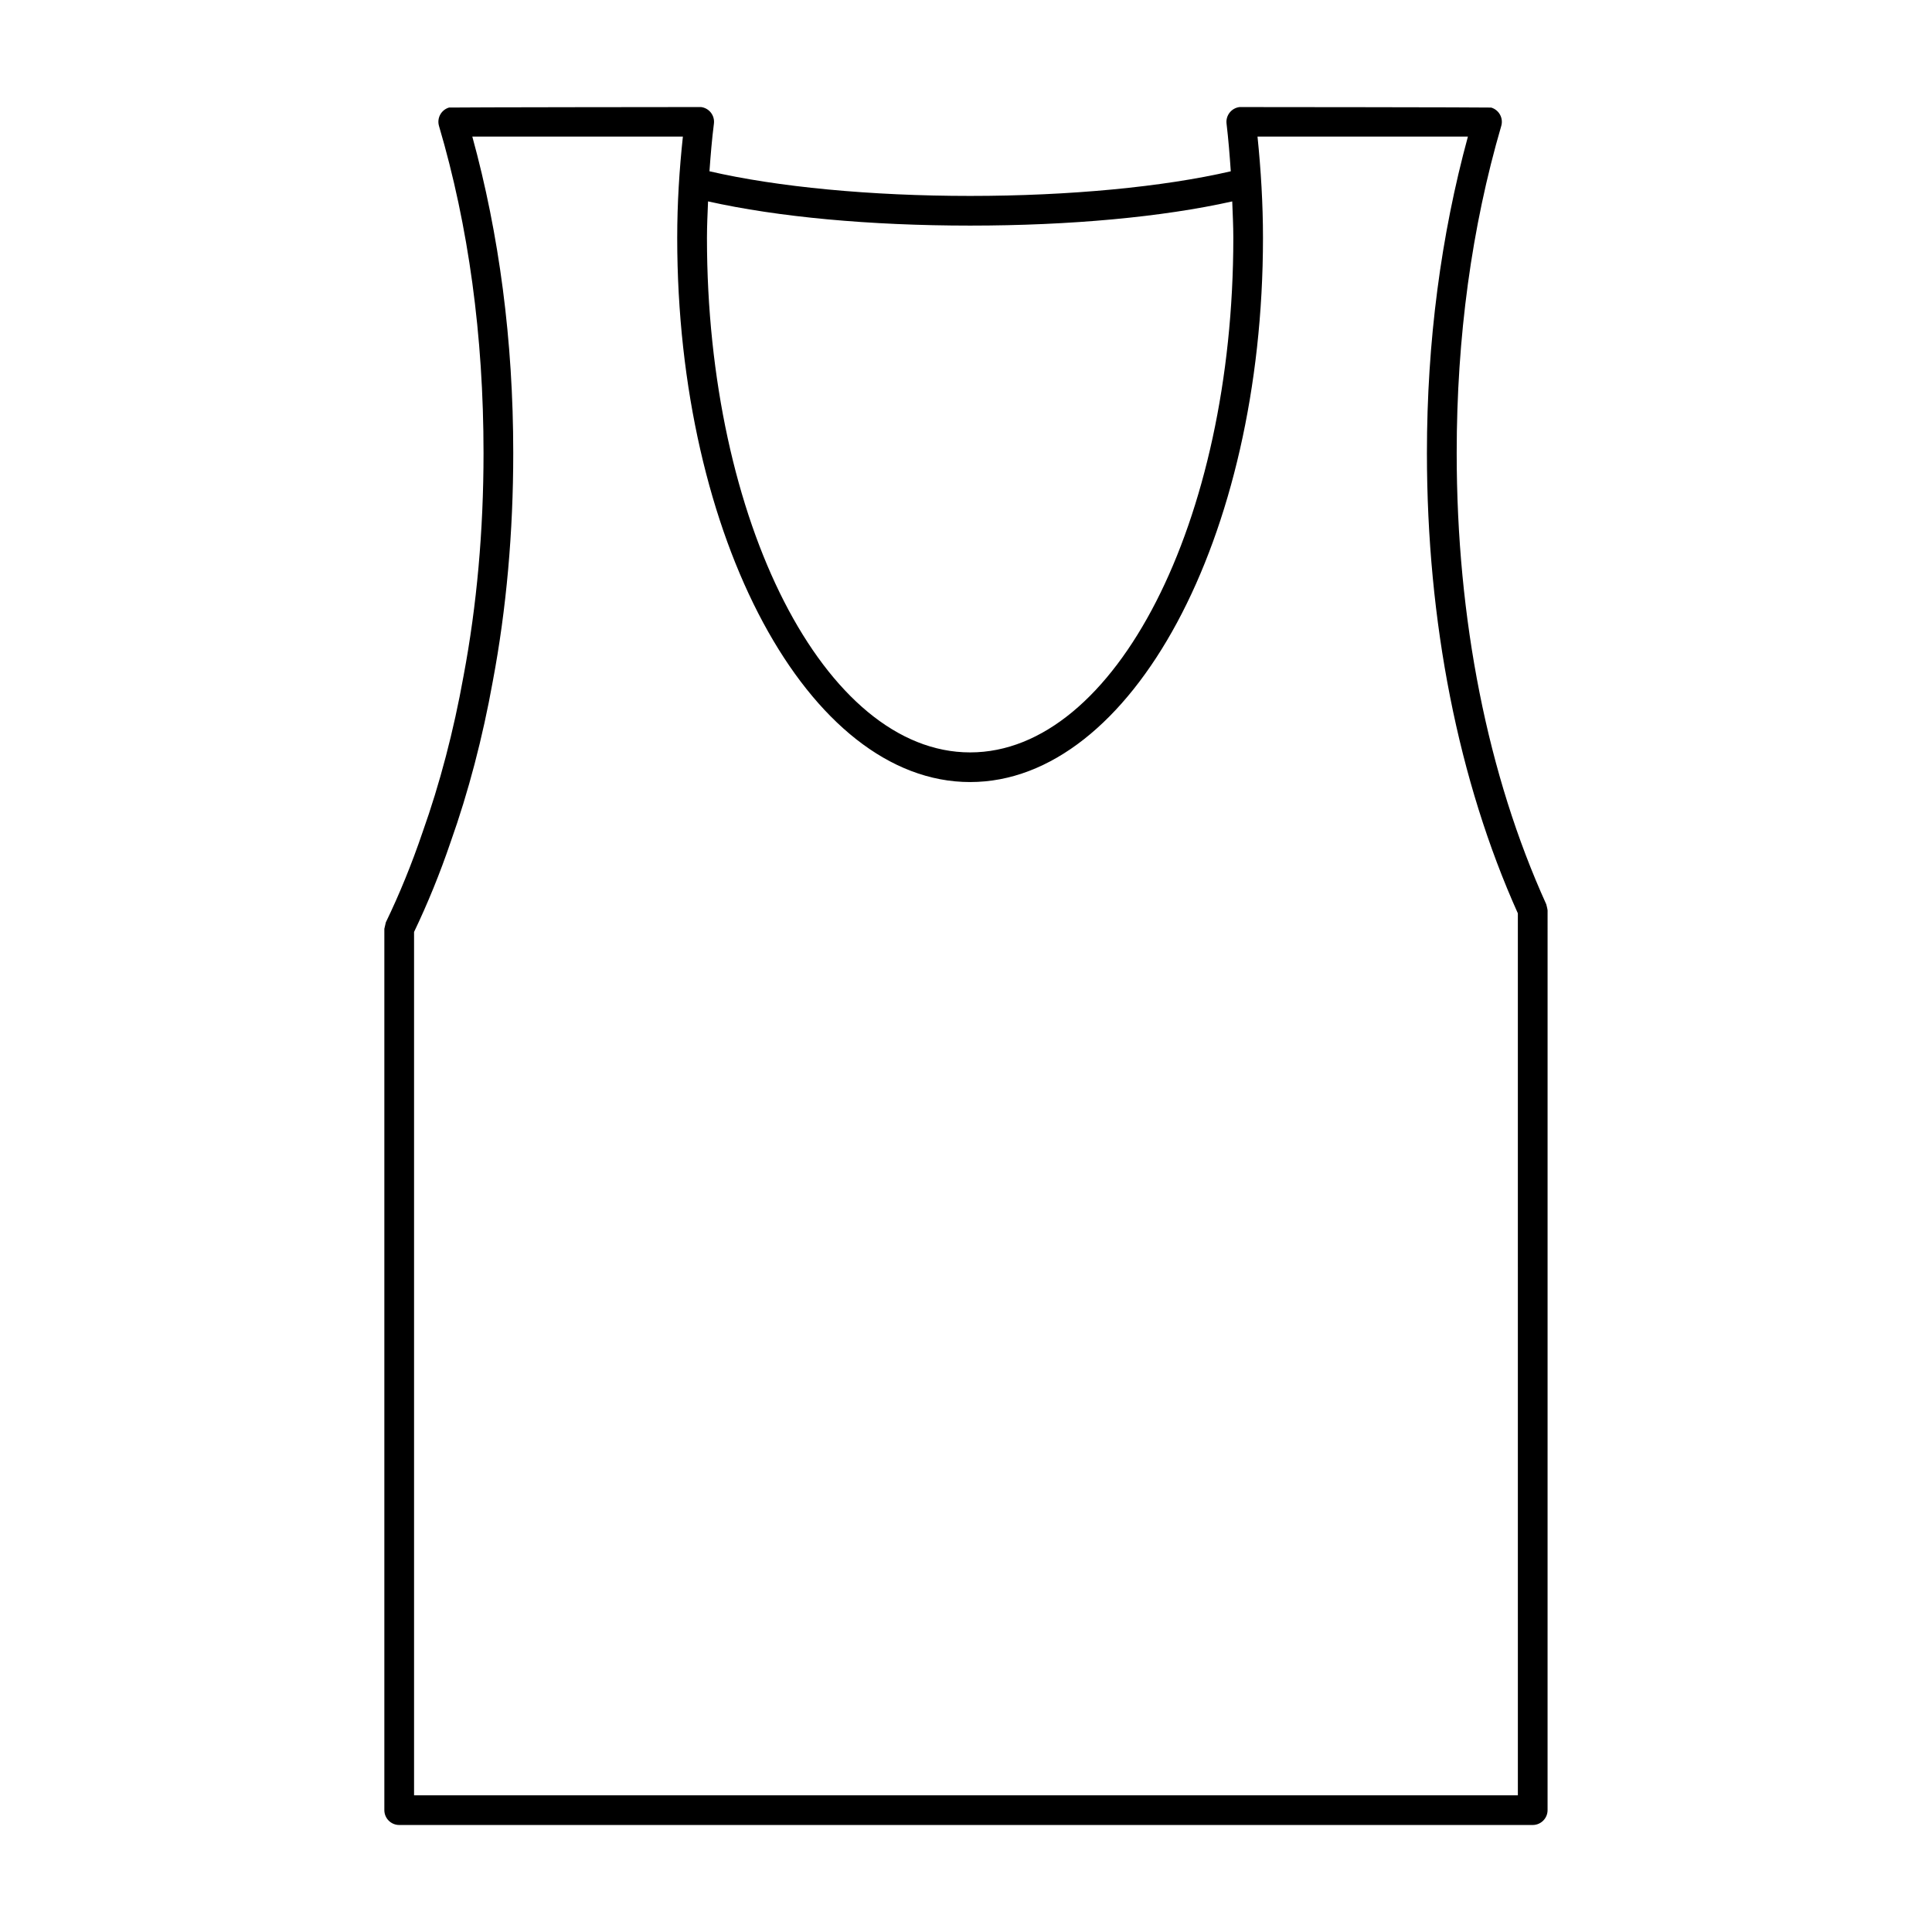 <?xml version="1.0" encoding="UTF-8"?>
<!-- Uploaded to: SVG Repo, www.svgrepo.com, Generator: SVG Repo Mixer Tools -->
<svg fill="#000000" width="800px" height="800px" version="1.1" viewBox="144 144 512 512" xmlns="http://www.w3.org/2000/svg">
 <path d="m554.12 385.23c0-0.234-0.332-1.566-0.34-1.574-15.531-34.219-23.742-75.578-23.742-119.6 0-30.699 3.977-59.859 11.809-86.672 0.613-2.086-0.59-4.266-2.676-4.879-0.277-0.078-66.574-0.141-66.676-0.133-2.156 0.262-3.699 2.219-3.449 4.375 0.496 4.172 0.836 8.406 1.125 12.648-17.879 4.141-42.738 6.527-69.07 6.527-26.34 0-51.207-2.387-69.086-6.535 0.309-4.266 0.652-8.5 1.18-12.617 0.277-2.156-1.25-4.125-3.41-4.402-0.109-0.008-66.559 0.062-66.785 0.133-2.086 0.613-3.273 2.801-2.66 4.887 7.832 26.504 11.801 55.664 11.801 86.656 0 20.539-1.777 40.391-5.289 59.047-2.621 14.594-6.273 28.535-10.871 41.469-2.852 8.391-6.125 16.422-9.73 23.867-0.016 0.031-0.395 1.684-0.395 1.715v233.56c0 2.172 1.762 3.938 3.938 3.938h300.39c2.172 0 3.938-1.762 3.938-3.938l0.004-238.43c0-0.023-0.008-0.039-0.008-0.047zm-222.48-187.86c18.469 4.133 42.832 6.414 69.469 6.414 26.625 0 50.988-2.281 69.445-6.406 0.121 3.223 0.289 6.449 0.289 9.676 0 75.18-31.293 136.34-69.746 136.34-38.461 0-69.746-61.164-69.746-136.34 0-3.266 0.164-6.461 0.289-9.684zm214.62 422.41h-292.53v-228.8c3.59-7.504 6.863-15.508 9.691-23.836 4.723-13.289 8.484-27.648 11.18-42.637 3.598-19.105 5.414-39.453 5.414-60.473 0-29.836-3.738-57.953-10.848-83.836h55.805c-0.938 8.699-1.504 17.672-1.504 26.844 0 79.523 34.816 144.21 77.617 144.21 42.801 0 77.617-64.691 77.617-144.21 0-9.012-0.543-17.996-1.449-26.844h55.758c-7.117 26.145-10.863 54.27-10.863 83.836 0 44.785 8.344 86.938 24.098 122.01l0.004 233.74z"/>
</svg>